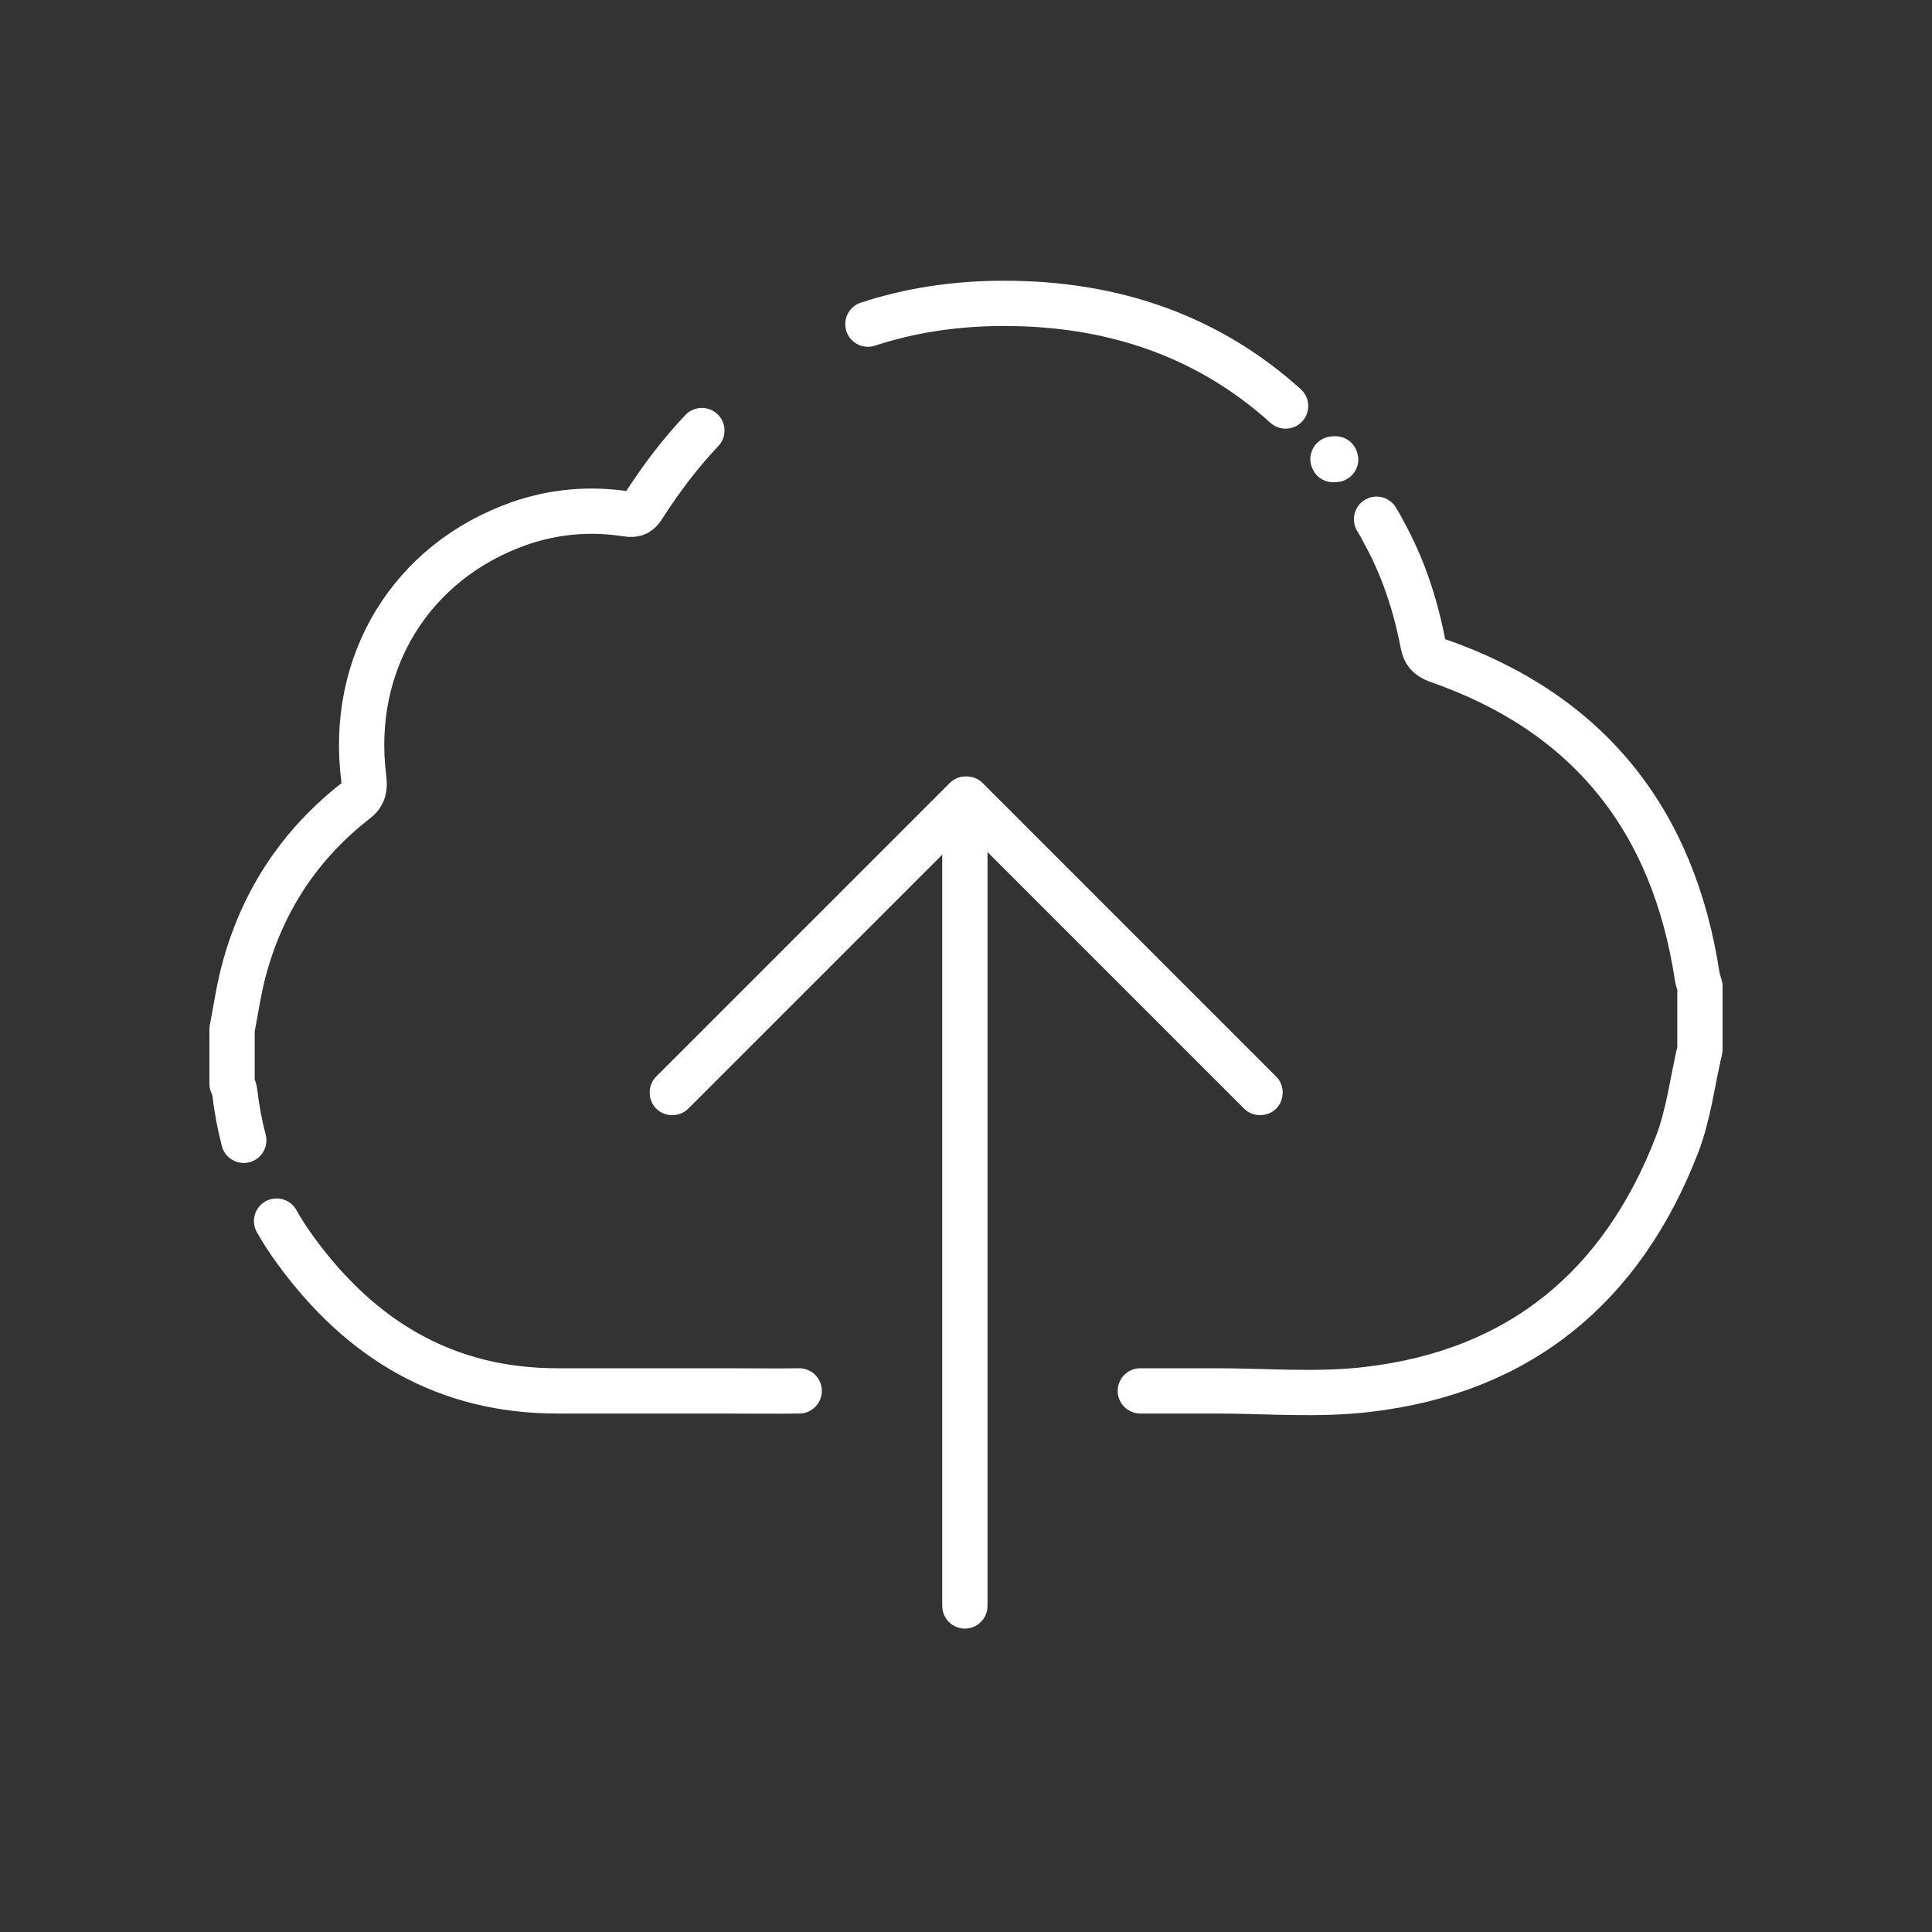 <svg viewBox="0 0 512 512" xml:space="preserve" xmlns="http://www.w3.org/2000/svg" enable-background="new 0 0 512 512"><rect x="0" y="0" width="512" height="512" fill="#333333" stroke="none"/><path d="M261.7 380.5v45.1c0 3.3-2.7 6-6 6s-6-2.7-6-6V214.8c0-3.3 2.7-6 6-6s6 2.7 6 6v106.1" fill="#ffffff" class="fill-000000"></path><path d="m193 283.2-10.6 10.6c-2.3 2.3-6.2 2.3-8.5 0s-2.3-6.2 0-8.5l77.8-77.8c2.3-2.3 6.2-2.3 8.5 0s2.3 6.2 0 8.5l-25 25" fill="#ffffff" class="fill-000000"></path><path d="M262.5 226.6 251.9 216c-2.3-2.3-2.3-6.2 0-8.5s6.2-2.3 8.5 0l77.8 77.8c2.3 2.3 2.3 6.2 0 8.5s-6.2 2.3-8.5 0l-25-25" fill="#ffffff" class="fill-000000"></path><path d="M211.8 368.6c-6.8.1-13.7 0-20.5 0H148c-29.8.1-52.3-13.5-69.5-37-1.9-2.6-3.7-5.3-5.2-8M64.6 302.2c-1.1-4.2-1.9-8.5-2.4-12.9-.1-.7-.4-1.4-.7-2.1v-14.4c1.1-5.7 1.9-11.5 3.5-17 5-17.7 14.8-32.3 29.3-43.6 2.2-1.7 2.4-3.5 2.1-5.9-3.9-30.6 12.5-57.5 41.3-67.6 9.2-3.2 18.8-4 28.4-2.5 2.3.4 3.4-.3 4.5-2.2 4.7-7.3 9.8-14 15.4-19.9M230 85.9c11-3.6 23-5.5 35.8-5.5 30.1-.1 55.1 9.3 74.9 27.2M353.9 121.6c.4.5-.9-.3-.6.2M364.8 137.6c.7 1.1 1.3 2.2 1.9 3.4 5.1 9.2 8.4 19.2 10.4 29.6.4 2.3 1.4 3.5 3.8 4.4 40.1 13.9 62.6 42.3 68.9 83.9.1.8.5 1.7.7 2.5v16.7c-2 8.5-3 17.3-6.1 25.3-14.5 37.5-41.6 60.1-81.9 64.8-13.2 1.6-26.8.4-40.2.4h-20.1" fill="none" stroke="#ffffff" stroke-width="12" stroke-linecap="round" stroke-linejoin="round" stroke-miterlimit="10" class="stroke-000000"></path></svg>